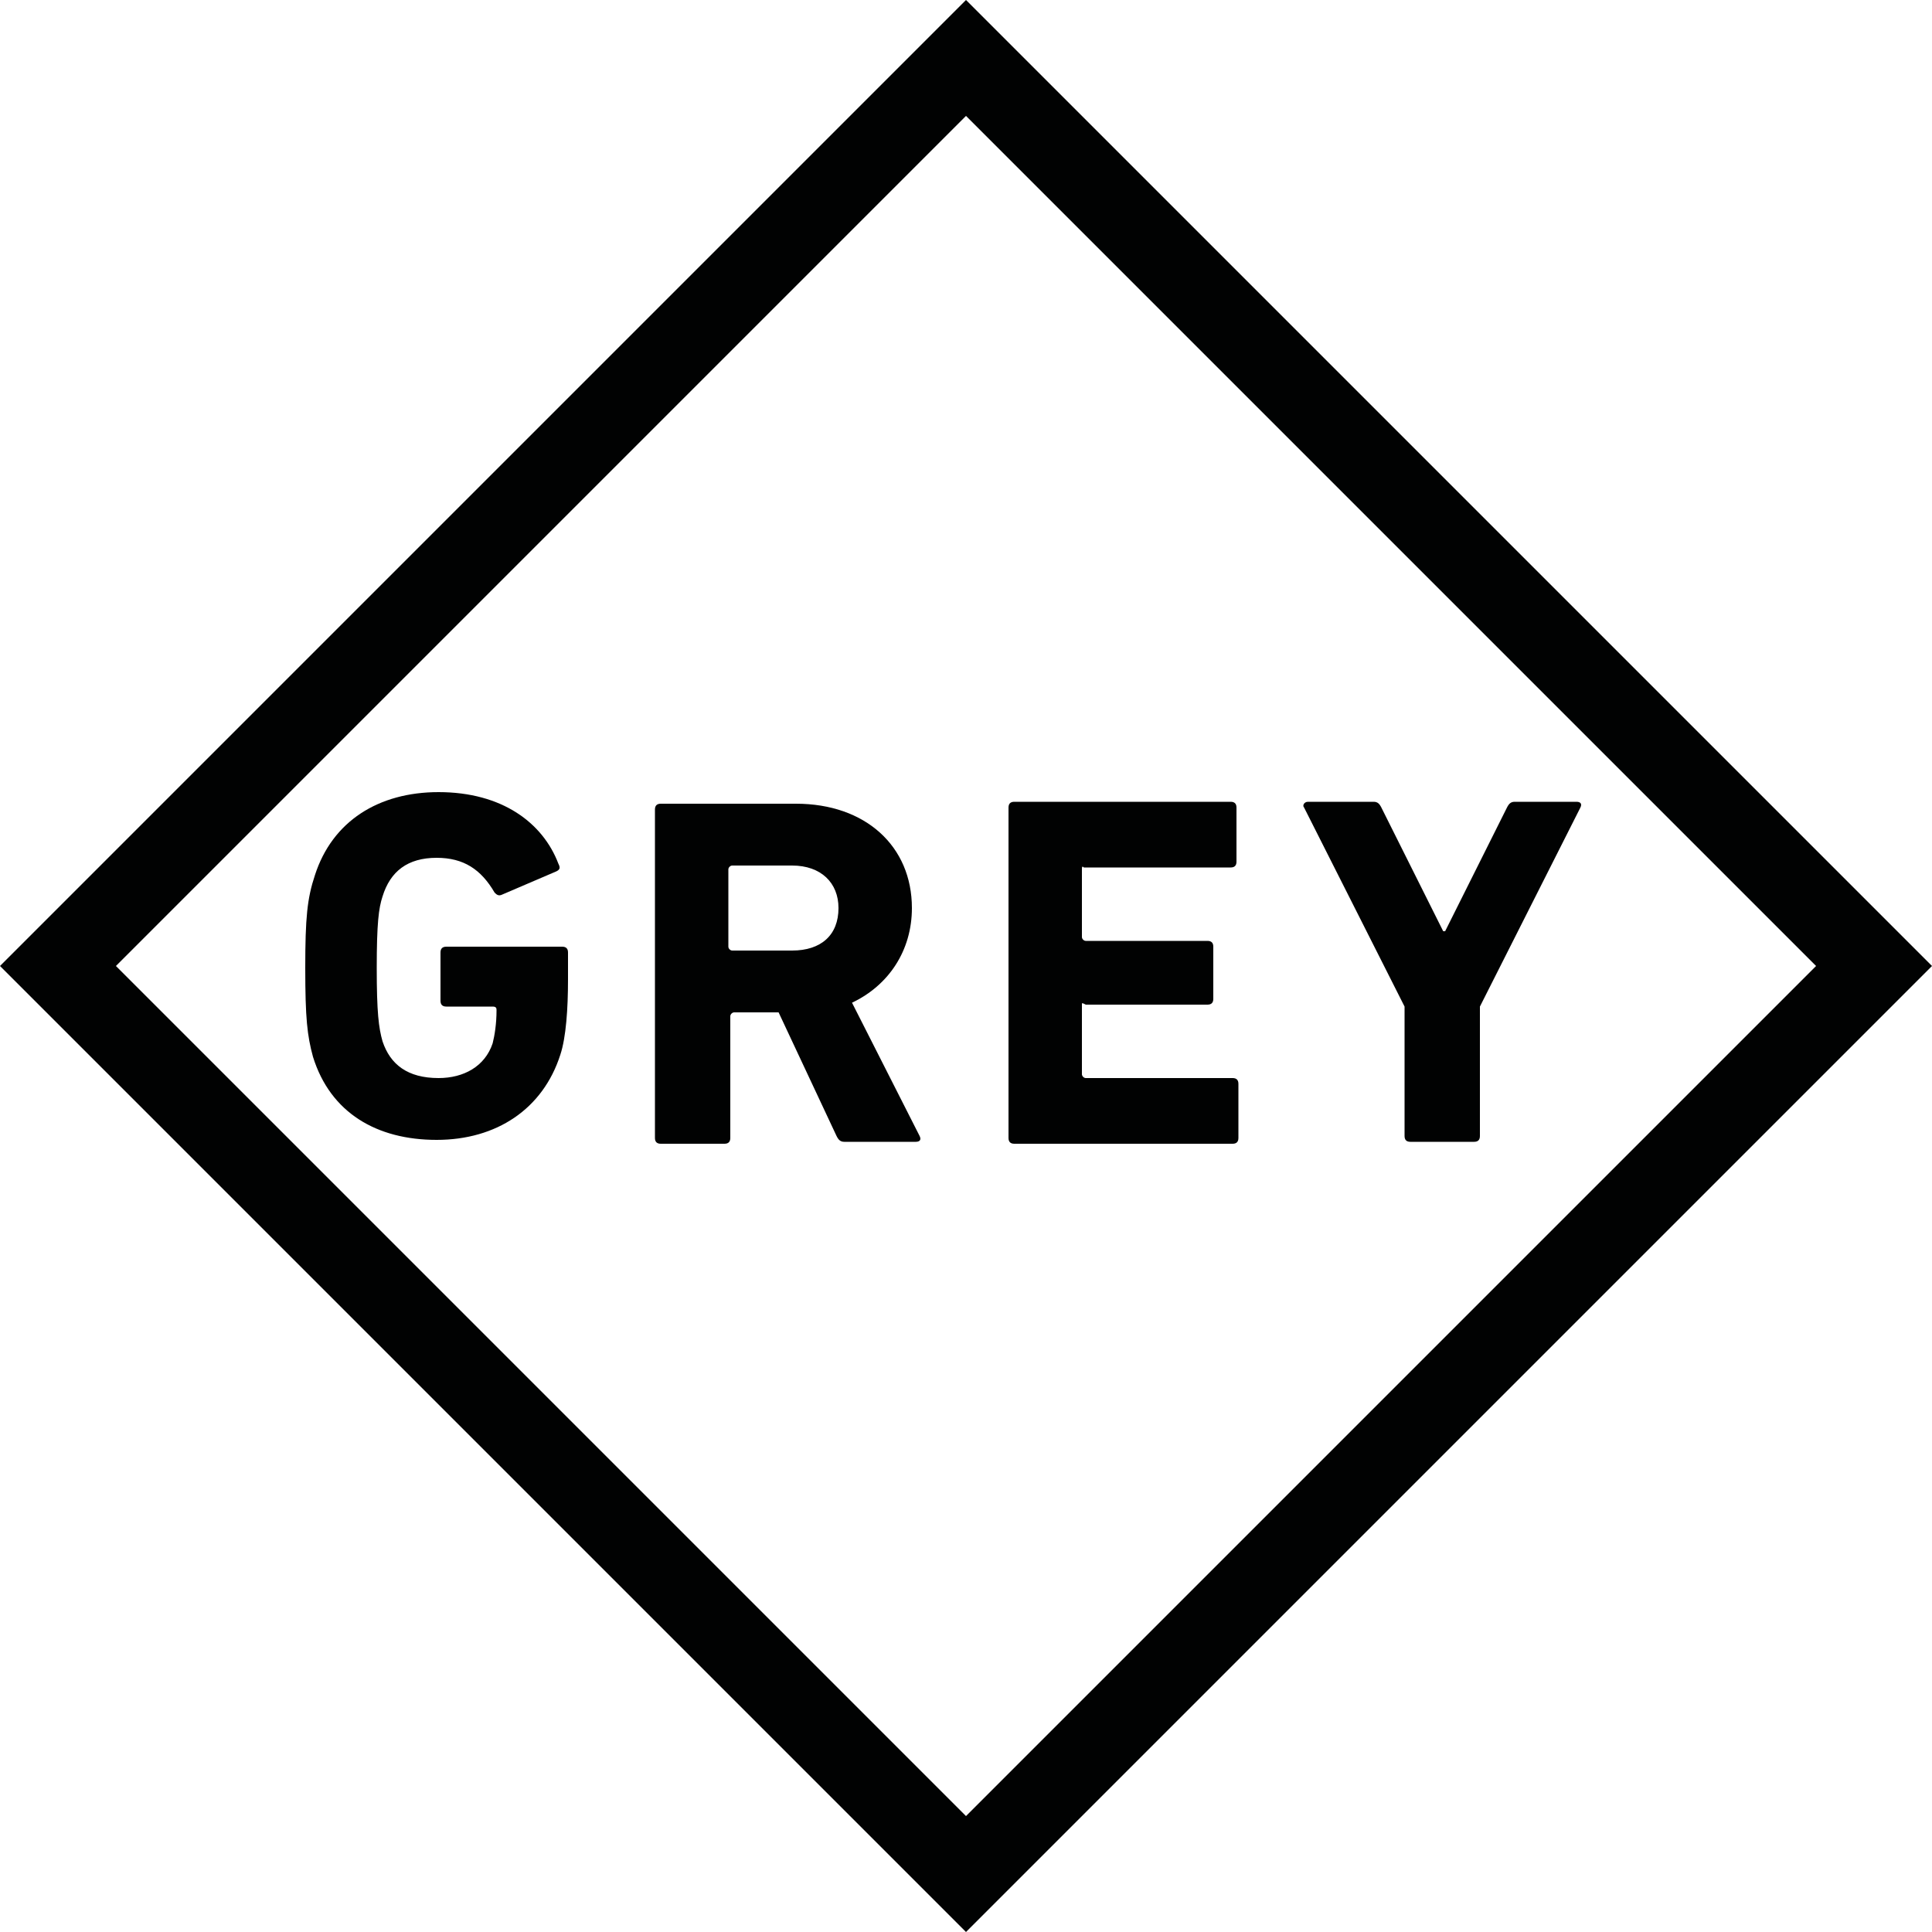 <?xml version="1.0" encoding="utf-8"?>
<!-- Generator: Adobe Illustrator 19.1.0, SVG Export Plug-In . SVG Version: 6.00 Build 0)  -->
<svg version="1.1" id="Layer_1" xmlns="http://www.w3.org/2000/svg" xmlns:xlink="http://www.w3.org/1999/xlink" x="0px" y="0px"
	 viewBox="0 0 100 100" style="enable-background:new 0 0 100 100;" xml:space="preserve">
<style type="text/css">
	.st0{fill:#010202;}
</style>
<g>
	<path class="st0" d="M6,50l44,44l44-44L50,6L6,50z M50,100L0,50L50,0l50,50L50,100z"/>
	<g>
		<path class="st0" d="M73,59.1c-0.2,0-0.3-0.1-0.3-0.3v-6.7l-5.2-10.3c-0.1-0.1,0-0.3,0.2-0.3h3.4c0.2,0,0.3,0.1,0.4,0.3l3.2,6.4
			h0.1l3.2-6.4c0.1-0.2,0.2-0.3,0.4-0.3h3.2c0.2,0,0.3,0.1,0.2,0.3l-5.2,10.3v6.7c0,0.2-0.1,0.3-0.3,0.3H73z"/>
		<path class="st0" d="M52.2,41.8c0-0.2,0.1-0.3,0.3-0.3h11.2c0.2,0,0.3,0.1,0.3,0.3v2.8c0,0.2-0.1,0.3-0.3,0.3h-7.6
			C56,44.8,56,44.9,56,45v3.5c0,0.1,0.1,0.2,0.2,0.2h6.3c0.2,0,0.3,0.1,0.3,0.3v2.7c0,0.2-0.1,0.3-0.3,0.3h-6.3
			C56,51.9,56,51.9,56,52v3.6c0,0.1,0.1,0.2,0.2,0.2h7.6c0.2,0,0.3,0.1,0.3,0.3v2.8c0,0.2-0.1,0.3-0.3,0.3H52.5
			c-0.2,0-0.3-0.1-0.3-0.3V41.8z"/>
		<path class="st0" d="M43.4,47c0-1.3-0.9-2.2-2.4-2.2h-3.1c-0.1,0-0.2,0.1-0.2,0.2v4c0,0.1,0.1,0.2,0.2,0.2H41
			C42.5,49.2,43.4,48.4,43.4,47 M43.7,59.1c-0.2,0-0.3-0.1-0.4-0.3l-3-6.4h-2.3c-0.1,0-0.2,0.1-0.2,0.2v6.3c0,0.2-0.1,0.3-0.3,0.3
			h-3.3c-0.2,0-0.3-0.1-0.3-0.3v-17c0-0.2,0.1-0.3,0.3-0.3h7c3.6,0,6,2.2,6,5.4c0,2.2-1.2,4-3.1,4.9l3.5,6.9c0.1,0.2,0,0.3-0.2,0.3
			H43.7z"/>
		<path class="st0" d="M15.8,50.1c0-2.6,0.1-3.6,0.5-4.8c0.9-2.8,3.3-4.3,6.4-4.3c3.3,0,5.4,1.6,6.2,3.7c0.1,0.2,0.1,0.3-0.1,0.4
			l-2.8,1.2c-0.2,0.1-0.3,0-0.4-0.1c-0.7-1.2-1.6-1.8-3-1.8c-1.5,0-2.4,0.7-2.8,2c-0.2,0.6-0.3,1.4-0.3,3.7c0,2.3,0.1,3.1,0.3,3.8
			c0.4,1.2,1.3,1.9,2.9,1.9c1.3,0,2.4-0.6,2.8-1.8c0.1-0.4,0.2-1,0.2-1.7c0-0.1,0-0.2-0.2-0.2h-2.4c-0.2,0-0.3-0.1-0.3-0.3v-2.5
			c0-0.2,0.1-0.3,0.3-0.3h6c0.2,0,0.3,0.1,0.3,0.3v1.4c0,1.5-0.1,3-0.4,3.9c-0.9,2.8-3.3,4.4-6.4,4.4c-3.1,0-5.5-1.4-6.4-4.3
			C15.9,53.6,15.8,52.7,15.8,50.1"/>
	</g>
</g>
</svg>
